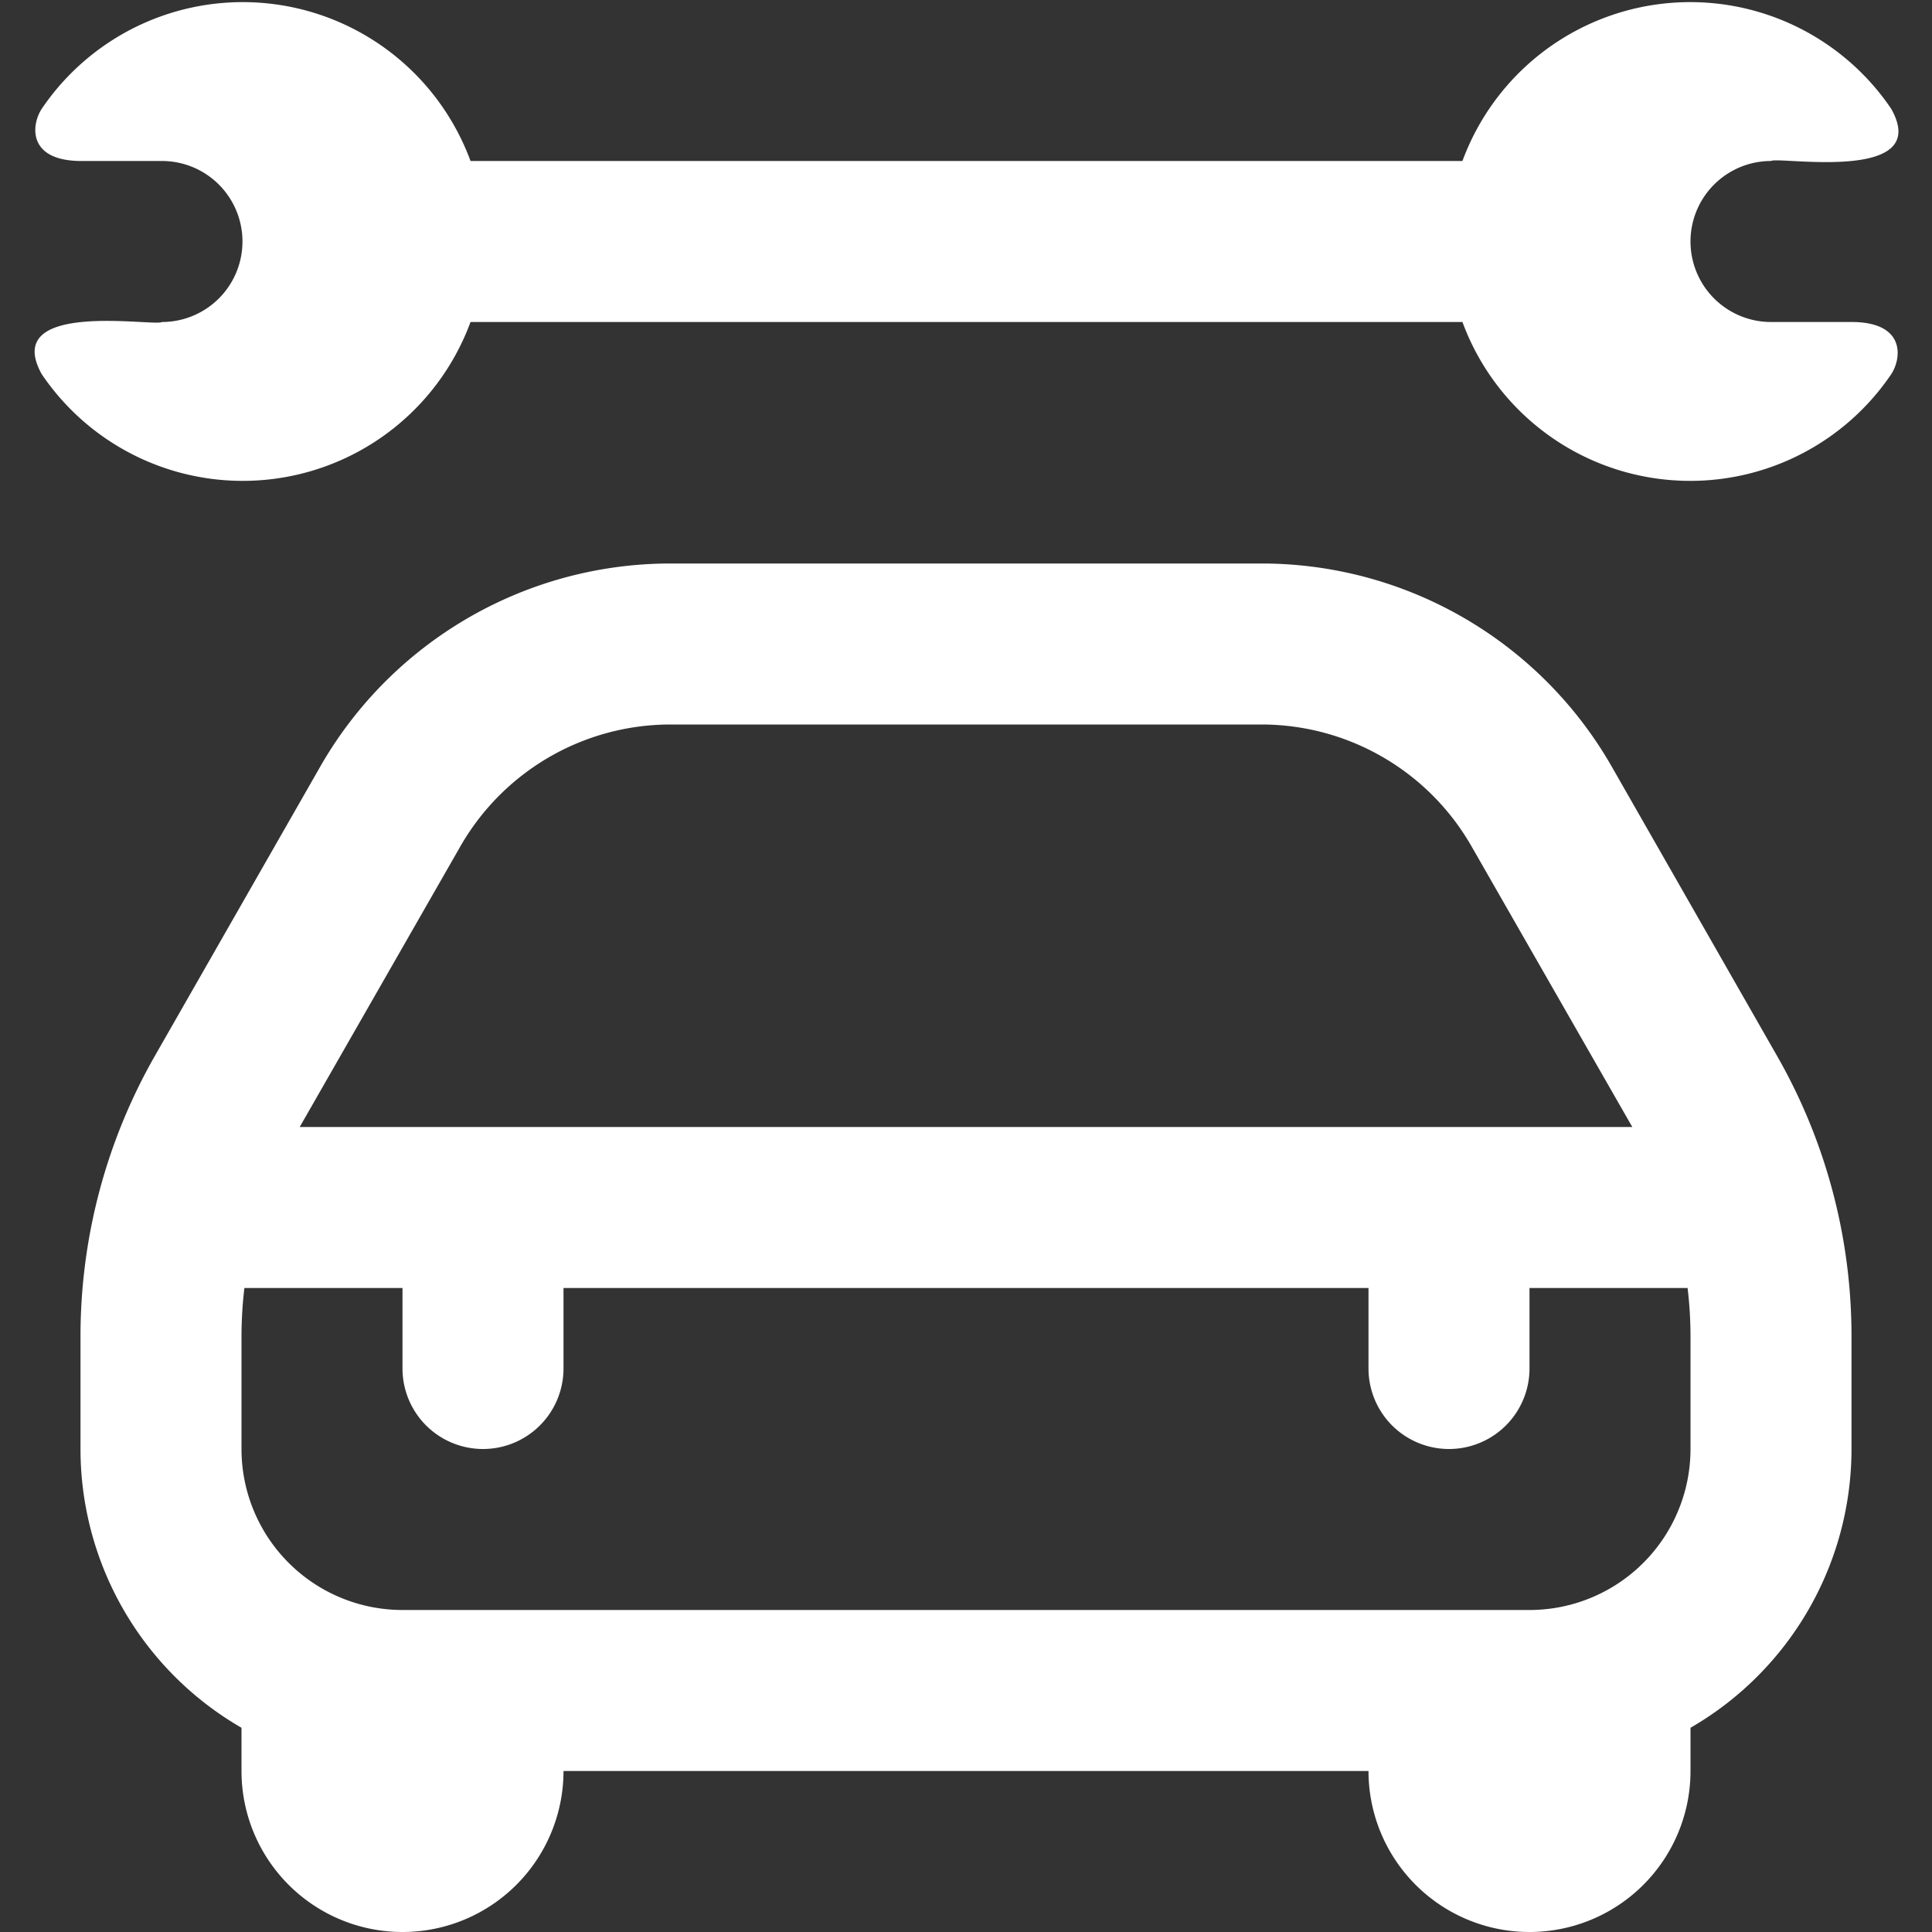 <?xml version="1.0" encoding="UTF-8"?> <svg xmlns="http://www.w3.org/2000/svg" xmlns:xlink="http://www.w3.org/1999/xlink" version="1.1" width="512" height="512" x="0" y="0" viewBox="0 0 24 24" style="enable-background:new 0 0 512 512" xml:space="preserve"><rect x="0" y="0" width="24" height="24" fill="#333333" stroke="none"/><g><path d="M20.02 9.52A5.011 5.011 0 0 0 15.679 7H8.321A5.013 5.013 0 0 0 3.98 9.52l-2.058 3.6A7.022 7.022 0 0 0 1 16.594V18a4 4 0 0 0 2 3.463V22a2 2 0 0 0 4 0h10a2 2 0 0 0 4 0v-.537A4 4 0 0 0 23 18v-1.406a7.007 7.007 0 0 0-.923-3.474Zm-14.3.992A3.009 3.009 0 0 1 8.321 9h7.358a3.006 3.006 0 0 1 2.6 1.512L20.277 14H3.723ZM21 18a2 2 0 0 1-2 2H5a2 2 0 0 1-2-2v-1.406A5.119 5.119 0 0 1 3.036 16H5v1a1 1 0 0 0 2 0v-1h10v1a1 1 0 0 0 2 0v-1h1.964a5.119 5.119 0 0 1 .036.594Zm2.493-13.351A3.015 3.015 0 0 1 18.167 4H5.845a3.015 3.015 0 0 1-5.326.649C0 3.717 1.926 4.061 2.012 4a1 1 0 0 0 0-2h-1c-.673 0-.625-.448-.493-.649A3.015 3.015 0 0 1 5.845 2h12.322a3.015 3.015 0 0 1 5.326-.649c.524.932-1.407.588-1.493.649a1 1 0 0 0 0 2h1c.673 0 .625.448.493.649Z" fill="#ffffff" opacity="1" data-original="#000000"></path></g></svg> 
